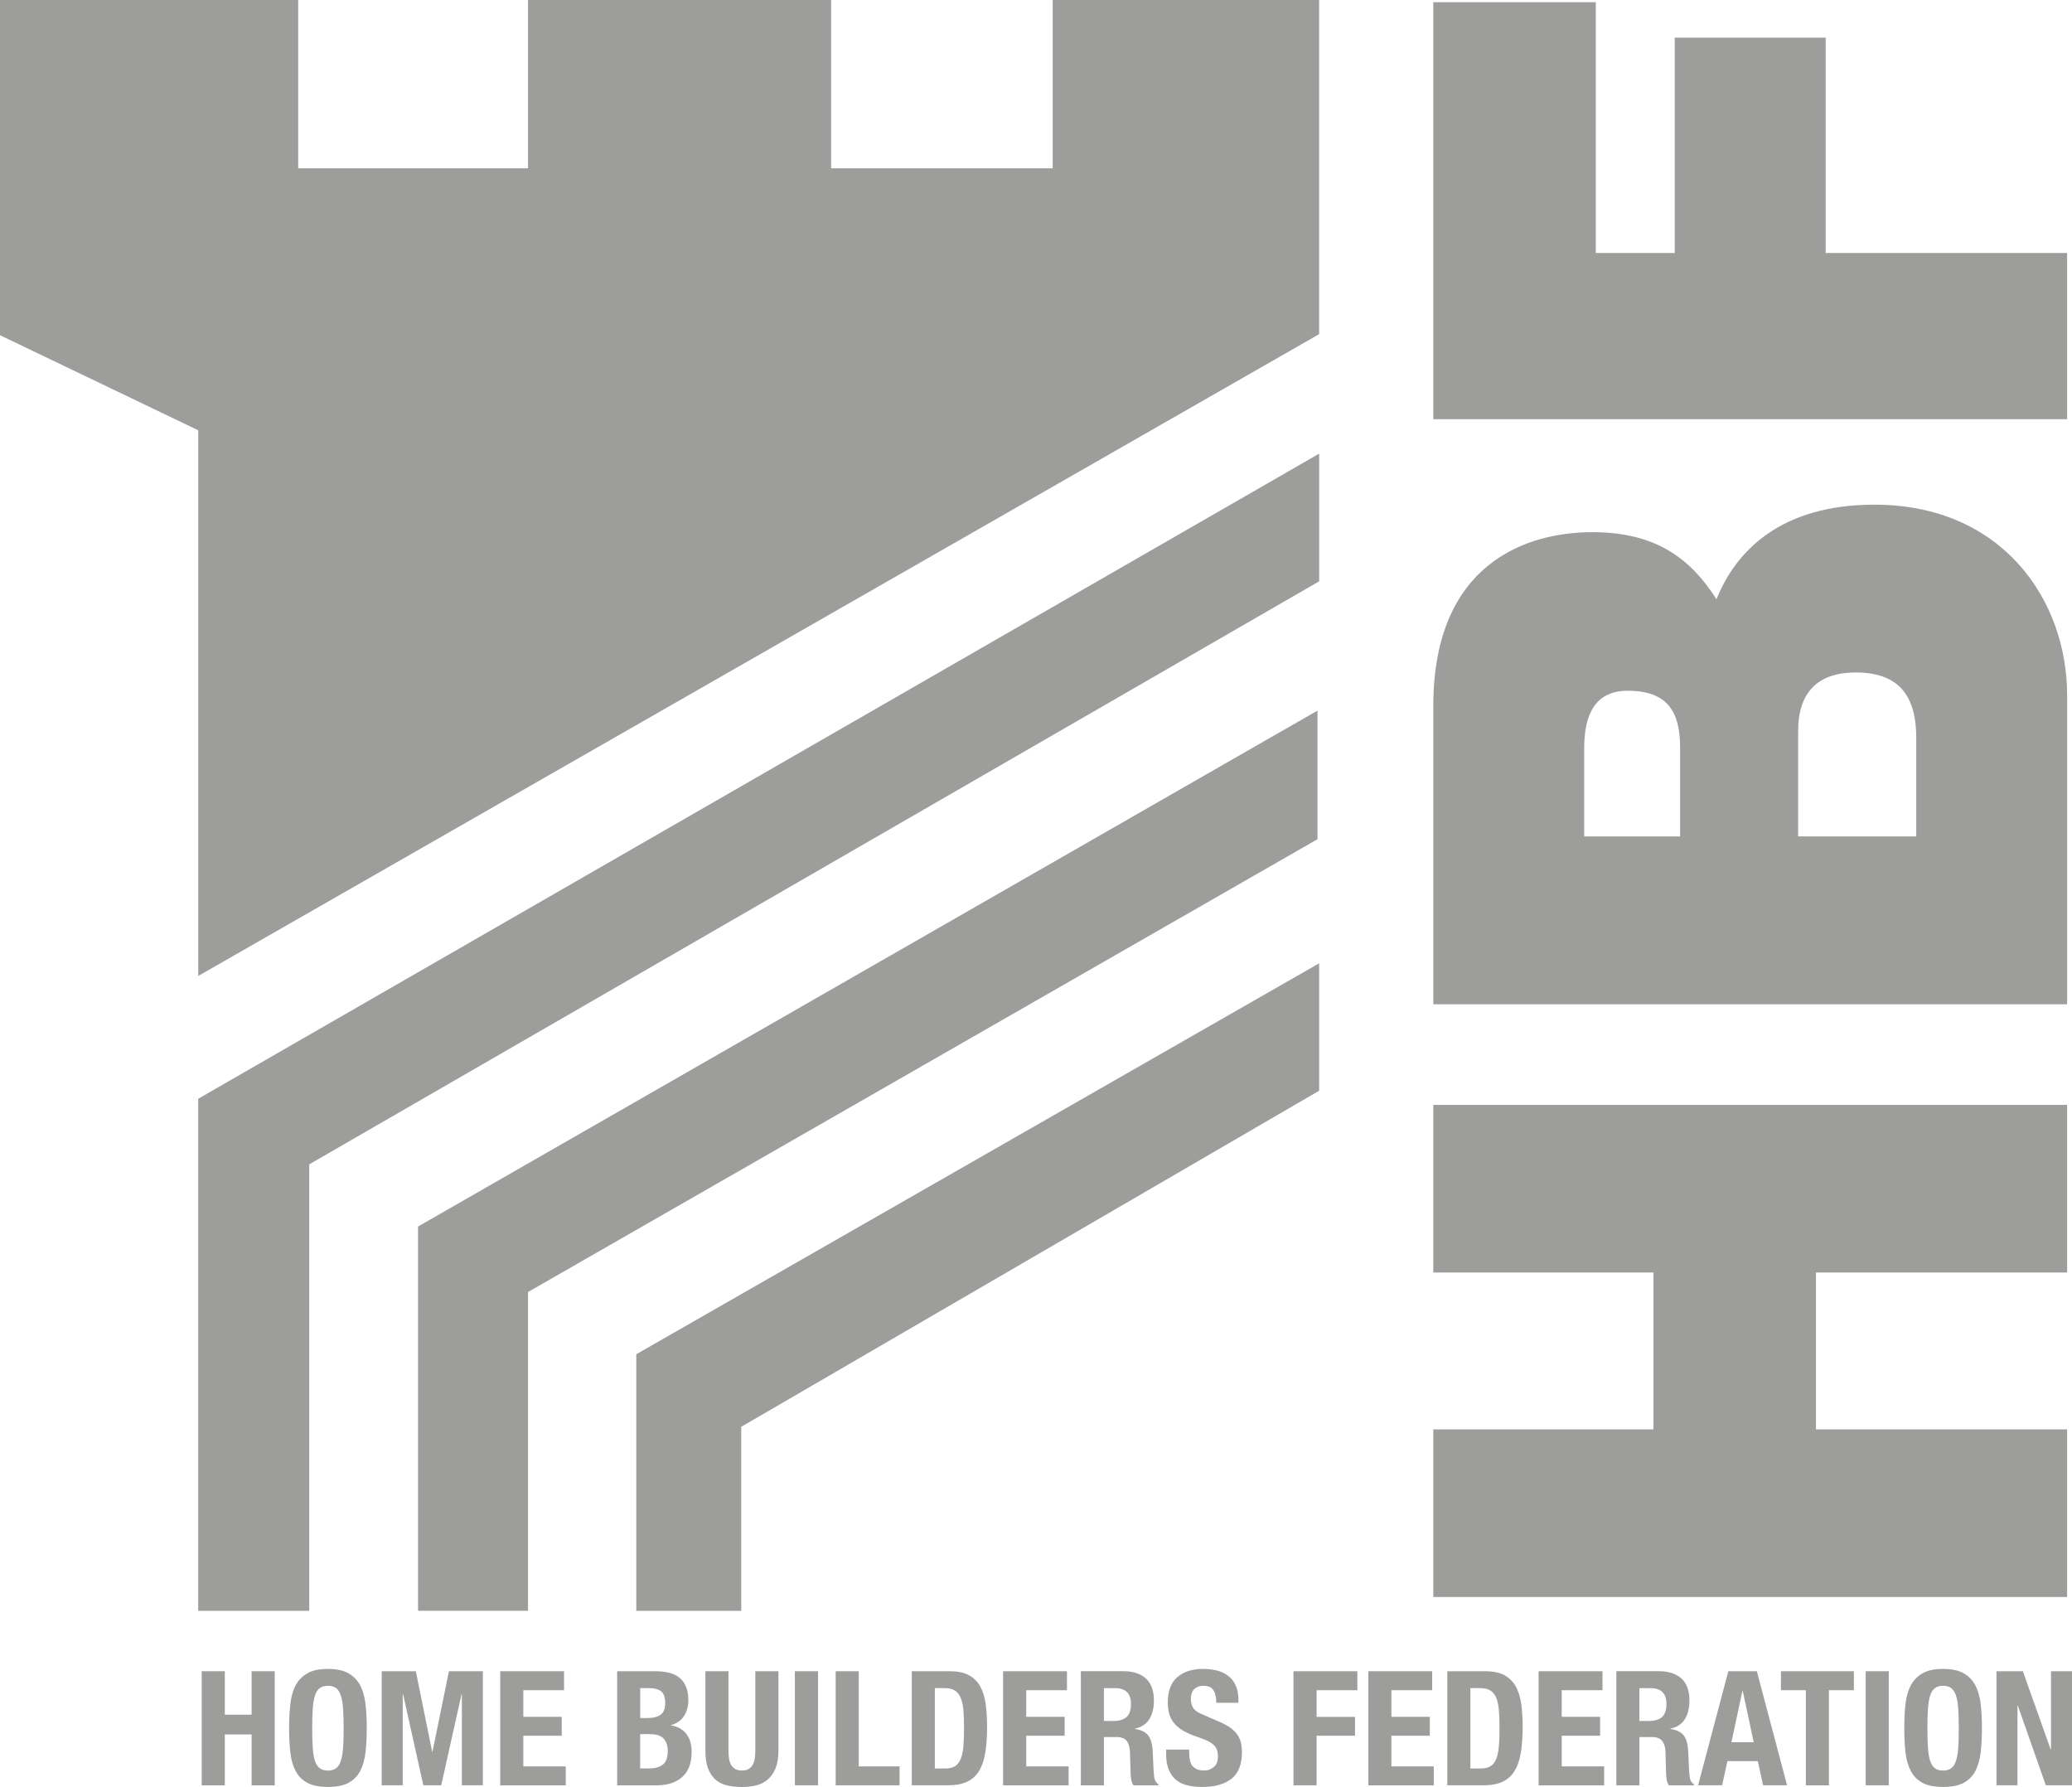 <?xml version="1.0" encoding="UTF-8"?>
<svg id="Layer_1" xmlns="http://www.w3.org/2000/svg" viewBox="0 0 100 86.24">
  <polygon points="9.568 47.099 63.665 16.126 63.665 0 50.805 0 50.805 8.122 40.112 8.122 40.112 0 25.483 0 25.483 8.122 14.391 8.122 14.391 0 0 0 0 16.177 9.568 20.766 9.568 47.099" style="fill: #9d9d9c;"/>
  <polygon points="14.925 56.191 63.667 28.054 63.667 21.892 9.566 53.026 9.566 77.739 14.925 77.739 14.925 56.191" style="fill: #9d9d9c;"/>
  <polygon points="63.586 34.293 20.176 59.192 20.176 77.736 25.483 77.736 25.483 62.353 63.586 40.5 63.586 34.293" style="fill: #9d9d9c;"/>
  <polygon points="35.773 68.858 63.666 52.638 63.666 46.488 30.709 65.355 30.709 77.738 35.773 77.738 35.773 68.858" style="fill: #9d9d9c;"/>
  <polygon points="12.144 82.75 10.85 82.75 10.85 80.653 9.734 80.653 9.734 86.161 10.85 86.161 10.85 83.705 12.144 83.705 12.144 86.161 13.258 86.161 13.258 80.653 12.144 80.653 12.144 82.75" style="fill: #9d9d9c;"/>
  <path d="M17.389,81.344c-.134-.253-.323-.447-.569-.59s-.578-.213-.992-.213c-.417,0-.749.07-.995.213-.25.143-.438.338-.569.59-.131.25-.216.554-.253.904-.04.356-.058.736-.058,1.153,0,.423.018.806.058,1.156.037.35.122.651.253.904.131.253.319.444.569.578.246.131.578.198.995.198.414,0,.746-.067.992-.198.246-.134.435-.326.569-.578.128-.253.213-.554.253-.904s.058-.733.058-1.156c0-.417-.018-.797-.058-1.153-.04-.35-.125-.654-.253-.904ZM16.558,84.345c-.018.262-.052.472-.11.633-.052.164-.128.28-.228.356-.1.073-.231.113-.393.113-.164,0-.298-.04-.396-.113-.1-.076-.176-.192-.231-.356-.052-.161-.088-.371-.106-.633-.018-.259-.027-.575-.027-.943,0-.371.009-.685.027-.94.018-.259.055-.469.106-.633.055-.167.131-.286.231-.362.098-.073.231-.11.396-.11.161,0,.292.036.393.11.1.076.176.195.228.362.058.164.091.374.11.633.018.256.027.569.027.94,0,.368-.009.685-.027.943Z" style="fill: #9d9d9c;"/>
  <polygon points="20.873 84.539 20.857 84.539 20.069 80.653 18.423 80.653 18.423 86.158 19.436 86.158 19.436 81.764 19.454 81.764 20.431 86.158 21.295 86.158 22.275 81.764 22.291 81.764 22.291 86.158 23.304 86.158 23.304 80.653 21.667 80.653 20.873 84.539" style="fill: #9d9d9c;"/>
  <polygon points="25.257 83.766 27.11 83.766 27.11 82.853 25.257 82.853 25.257 81.569 27.222 81.569 27.222 80.653 24.143 80.653 24.143 86.161 27.305 86.161 27.305 85.245 25.257 85.245 25.257 83.766" style="fill: #9d9d9c;"/>
  <path d="M32.384,83.269v-.015c.277-.079.487-.222.624-.435.143-.213.213-.472.213-.767,0-.265-.04-.487-.119-.663-.076-.183-.186-.326-.322-.435-.143-.107-.307-.186-.502-.231-.192-.046-.402-.07-.63-.07h-1.862v5.508h1.874c.323,0,.597-.046.813-.131.219-.088.399-.204.533-.353.137-.143.234-.314.289-.511.058-.198.085-.402.085-.615,0-.371-.088-.666-.268-.889-.179-.219-.423-.35-.727-.393ZM30.896,81.467h.405c.277,0,.481.052.612.161.128.107.192.295.192.557,0,.265-.07.45-.213.56-.143.113-.365.167-.676.167h-.319v-1.445ZM31.976,85.168c-.164.119-.377.176-.645.176h-.435v-1.655h.481c.122,0,.234.012.338.037.103.027.192.073.268.134.073.064.134.149.176.256.046.103.067.237.067.396,0,.319-.085.539-.25.657Z" style="fill: #9d9d9c;"/>
  <path d="M36.453,84.49c0,.14-.009.265-.027.38-.018.116-.052.216-.1.301-.049.085-.116.152-.195.201-.085.049-.192.073-.326.073-.131,0-.234-.024-.319-.073s-.152-.116-.201-.201c-.049-.085-.085-.186-.1-.301-.018-.116-.027-.24-.027-.38v-3.837h-1.114v3.837c0,.371.049.67.146.901.098.231.228.411.396.536.164.128.353.21.563.249.21.043.429.064.657.064s.444-.024.657-.07c.21-.046.399-.137.566-.268.164-.134.295-.316.392-.545s.149-.517.149-.867v-3.837h-1.117v3.837Z" style="fill: #9d9d9c;"/>
  <rect x="38.362" y="80.653" width="1.117" height="5.505" style="fill: #9d9d9c;"/>
  <polygon points="41.446 80.653 40.332 80.653 40.332 86.158 43.415 86.158 43.415 85.245 41.446 85.245 41.446 80.653" style="fill: #9d9d9c;"/>
  <path d="M47.306,81.381c-.131-.234-.316-.414-.551-.539-.237-.128-.548-.189-.931-.189h-1.82v5.505h1.75c.368,0,.676-.058.916-.17.244-.113.432-.283.578-.517.143-.228.244-.523.304-.882.058-.356.088-.776.088-1.26,0-.408-.024-.776-.07-1.105-.046-.326-.134-.609-.265-.843ZM46.494,84.3c-.024.256-.07.457-.14.612-.067.155-.161.268-.277.332-.119.07-.274.103-.469.103h-.49v-3.88h.466c.213,0,.377.04.505.119.122.079.216.198.28.356s.106.356.128.59c.018.237.03.514.03.828,0,.377-.012.691-.033.94Z" style="fill: #9d9d9c;"/>
  <polygon points="49.528 83.766 51.382 83.766 51.382 82.853 49.528 82.853 49.528 81.569 51.494 81.569 51.494 80.653 48.411 80.653 48.411 86.161 51.573 86.161 51.573 85.245 49.528 85.245 49.528 83.766" style="fill: #9d9d9c;"/>
  <path d="M55.66,85.122c-.006-.149-.012-.283-.018-.405-.003-.122-.012-.231-.021-.335-.03-.307-.113-.536-.24-.673s-.329-.228-.609-.271v-.015c.313-.064.545-.216.694-.45.149-.234.225-.533.225-.904,0-.478-.131-.834-.387-1.065-.259-.234-.621-.353-1.083-.353h-2.057v5.508h1.114v-2.331h.6c.231,0,.396.061.496.183.097.125.149.295.161.511l.03,1.056c.006.109.015.213.03.313.018.1.052.189.109.268h1.205v-.052c-.103-.058-.167-.161-.201-.316-.021-.152-.04-.377-.049-.669ZM54.367,82.864c-.146.128-.353.189-.621.189h-.469v-1.585h.53c.517,0,.776.253.776.764,0,.295-.073.508-.216.633Z" style="fill: #9d9d9c;"/>
  <path d="M59.727,83.729c-.076-.116-.186-.225-.316-.326-.134-.1-.304-.198-.514-.289l-.852-.371c-.234-.094-.387-.204-.46-.319-.07-.116-.11-.259-.11-.426,0-.082.012-.164.027-.24.018-.076.052-.143.1-.207.049-.055.113-.103.195-.14.082-.037.186-.055.307-.055.216,0,.368.07.46.213.091.143.137.341.137.606h1.068v-.155c0-.262-.046-.487-.128-.673-.085-.189-.204-.344-.356-.463-.149-.122-.332-.207-.539-.262-.21-.052-.435-.082-.682-.082-.53,0-.947.137-1.248.402-.304.268-.456.673-.456,1.22,0,.225.03.426.085.596.055.173.143.323.265.453.122.131.271.246.45.344.179.097.392.189.639.271.183.061.338.122.463.179.128.061.228.125.304.198.079.073.134.155.164.244.033.088.049.198.049.319,0,.231-.064.405-.198.511-.137.113-.289.167-.456.167-.143,0-.262-.021-.359-.061-.091-.043-.167-.1-.225-.17-.055-.073-.094-.161-.113-.268-.024-.103-.034-.222-.034-.35v-.161h-1.114v.222c0,.511.134.901.405,1.175.268.271.715.408,1.342.408.6,0,1.068-.134,1.406-.396.335-.268.505-.691.505-1.272,0-.167-.015-.323-.046-.463-.034-.137-.088-.265-.167-.38Z" style="fill: #9d9d9c;"/>
  <polygon points="62.426 86.158 63.543 86.158 63.543 83.766 65.396 83.766 65.396 82.856 63.543 82.856 63.543 81.569 65.509 81.569 65.509 80.653 62.426 80.653 62.426 86.158" style="fill: #9d9d9c;"/>
  <polygon points="67.152 83.766 69.006 83.766 69.006 82.853 67.152 82.853 67.152 81.569 69.121 81.569 69.121 80.653 66.039 80.653 66.039 86.161 69.197 86.161 69.197 85.245 67.152 85.245 67.152 83.766" style="fill: #9d9d9c;"/>
  <path d="M73.153,81.381c-.134-.234-.316-.414-.551-.539-.241-.128-.548-.189-.934-.189h-1.817v5.505h1.747c.371,0,.676-.058.919-.17.24-.113.432-.283.575-.517.146-.228.247-.523.307-.882.058-.356.088-.776.088-1.26,0-.408-.024-.776-.07-1.105-.046-.326-.137-.609-.265-.843ZM72.337,84.3c-.021.256-.07.457-.137.612-.07.155-.164.268-.28.332-.119.07-.271.103-.466.103h-.49v-3.88h.466c.21,0,.377.04.502.119s.219.198.283.356c.061.158.106.356.125.59.021.237.03.514.03.828,0,.377-.009.691-.033.94Z" style="fill: #9d9d9c;"/>
  <polygon points="75.372 83.766 77.225 83.766 77.225 82.853 75.372 82.853 75.372 81.569 77.34 81.569 77.34 80.653 74.258 80.653 74.258 86.161 77.42 86.161 77.42 85.245 75.372 85.245 75.372 83.766" style="fill: #9d9d9c;"/>
  <path d="M81.505,85.122c-.006-.149-.012-.283-.018-.405-.003-.122-.012-.231-.021-.335-.03-.307-.113-.536-.24-.673s-.332-.228-.609-.271v-.015c.314-.064.545-.216.694-.45.149-.234.225-.533.225-.904,0-.478-.131-.834-.387-1.065-.259-.234-.621-.353-1.083-.353h-2.057v5.508h1.114v-2.331h.596c.234,0,.399.061.499.183.097.125.152.295.161.511l.03,1.056c.006.109.015.213.03.313.018.1.052.189.11.268h1.205v-.052c-.103-.058-.171-.161-.201-.316-.021-.152-.04-.377-.049-.669ZM80.212,82.864c-.146.128-.353.189-.621.189h-.469v-1.585h.529c.517,0,.776.253.776.764,0,.295-.073.508-.216.633Z" style="fill: #9d9d9c;"/>
  <path d="M83.414,80.653l-1.461,5.505h1.16l.256-1.166h1.467l.256,1.166h1.156l-1.458-5.505h-1.375ZM83.563,84.08l.529-2.471h.018l.529,2.471h-1.077Z" style="fill: #9d9d9c;"/>
  <polygon points="85.953 81.569 87.155 81.569 87.155 86.161 88.268 86.161 88.268 81.569 89.473 81.569 89.473 80.653 85.953 80.653 85.953 81.569" style="fill: #9d9d9c;"/>
  <rect x="90.043" y="80.653" width="1.114" height="5.505" style="fill: #9d9d9c;"/>
  <path d="M95.339,81.344c-.131-.253-.32-.447-.566-.59s-.578-.213-.995-.213c-.417,0-.749.07-.992.213-.249.143-.438.338-.569.59-.131.25-.216.554-.256.904-.04.356-.055.736-.055,1.153,0,.423.015.806.055,1.156s.125.651.256.904c.131.253.319.444.569.578.244.131.575.198.992.198.417,0,.749-.067.995-.198.246-.134.435-.326.566-.578.131-.253.216-.554.256-.904s.058-.733.058-1.156c0-.417-.018-.797-.058-1.153-.04-.35-.125-.654-.256-.904ZM94.508,84.345c-.015.262-.052.472-.107.633-.052.164-.131.28-.231.356-.097.073-.228.113-.392.113-.164,0-.295-.04-.396-.113-.098-.076-.177-.192-.228-.356-.055-.161-.088-.371-.106-.633-.018-.259-.027-.575-.027-.943,0-.371.009-.685.027-.94.018-.259.052-.469.106-.633.052-.167.131-.286.228-.362.1-.073.231-.11.396-.11.164,0,.295.036.392.11.1.076.18.195.231.362.055.164.091.374.107.633.021.256.027.569.027.94,0,.368-.006.685-.027.943Z" style="fill: #9d9d9c;"/>
  <polygon points="98.987 80.653 98.987 84.423 98.968 84.423 97.629 80.653 96.354 80.653 96.354 86.158 97.368 86.158 97.368 82.305 97.383 82.305 98.737 86.158 100 86.158 100 80.653 98.987 80.653" style="fill: #9d9d9c;"/>
  <polygon points="99.764 68.982 87.643 68.982 87.643 61.411 99.764 61.411 99.764 53.322 69.174 53.322 69.174 61.411 79.801 61.411 79.801 68.982 69.174 68.982 69.174 77.071 99.764 77.071 99.764 68.982" style="fill: #9d9d9c;"/>
  <path d="M90.468,24.355c-4.498,0-6.683,2.209-7.626,4.565-1.242-1.951-2.912-3.238-5.998-3.238-3.128,0-7.669,1.47-7.669,8.39v14.394h30.59v-14.908c0-4.638-3.168-9.203-9.297-9.203ZM81.086,40.365h-4.629v-4.27c0-1.655.56-2.76,2.1-2.76,1.972,0,2.529,1.068,2.529,2.76v4.27ZM92.483,40.365h-5.7v-5.079c0-1.914.986-2.833,2.788-2.833,2.355,0,2.912,1.473,2.912,3.165v4.747Z" style="fill: #9d9d9c;"/>
  <polygon points="99.764 12.209 88.112 12.209 88.112 1.817 80.827 1.817 80.827 12.209 77.017 12.209 77.017 .107 69.174 .107 69.174 20.231 99.764 20.231 99.764 12.209" style="fill: #9d9d9c;"/>
</svg>